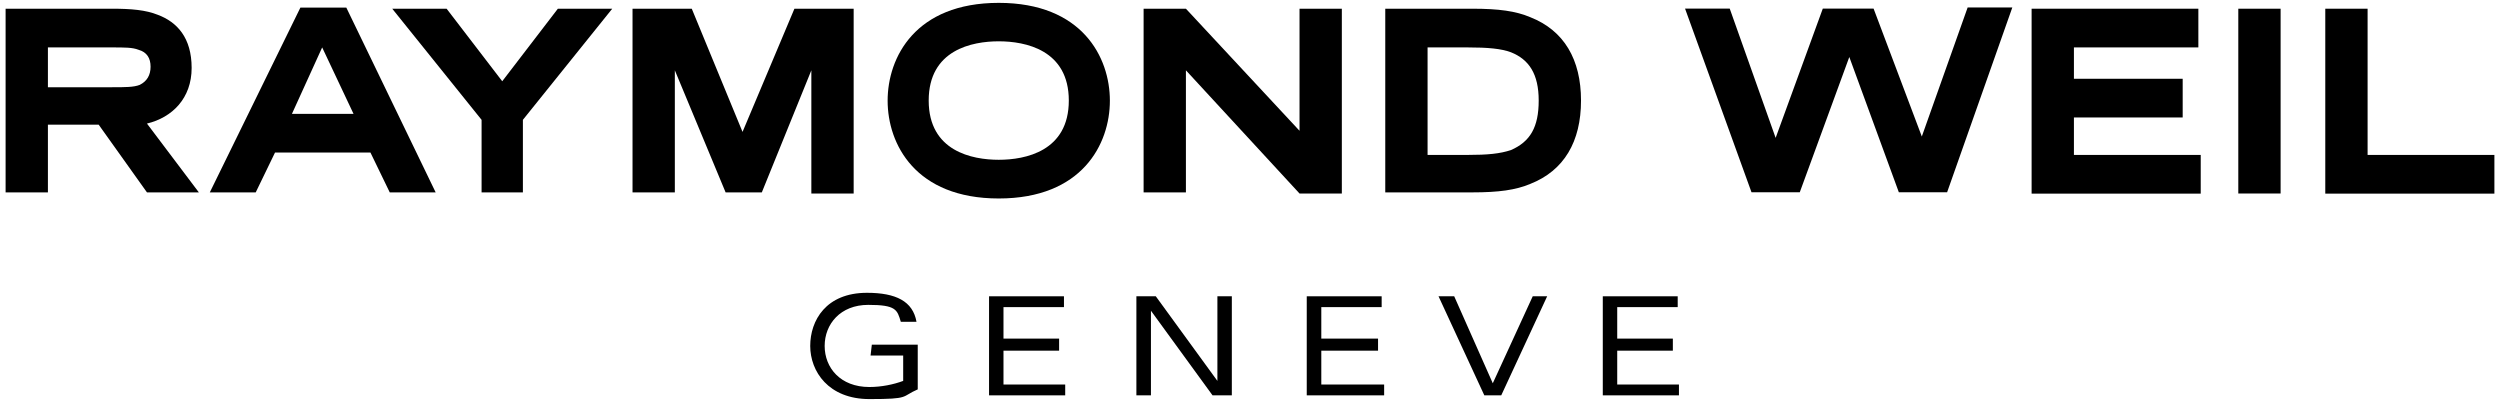 <svg viewBox="0 0 2009 323" version="1.1" xmlns="http://www.w3.org/2000/svg" id="Layer_1">
  
  <g data-name="Layer_1" id="Layer_11">
    <g>
      <path d="M699.6,285.7h26.2v20.4c-7.8,2.9-17.5,4.9-27.2,4.9-23.3,0-35.9-15.5-35.9-33s12.6-33,35-33,23.3,3.9,26.2,13.6h12.6c-2.9-16.5-16.5-23.3-39.8-23.3-33,0-45.6,22.3-45.6,42.7s14.6,42.7,47.6,42.7,25.2-1.9,38.8-7.8v-35.9h-36.9l-1,8.7h0Z"></path>
      <polygon points="806.4 281.8 851.1 281.8 851.1 272.1 806.4 272.1 806.4 246.8 855 246.8 855 238.1 794.8 238.1 794.8 317.7 856 317.7 856 309 806.4 309 806.4 281.8"></polygon>
      <polygon points="978.3 306.1 978.3 306.1 928.8 238.1 913.2 238.1 913.2 317.7 924.9 317.7 924.9 249.7 924.9 249.7 974.4 317.7 989.9 317.7 989.9 238.1 978.3 238.1 978.3 306.1"></polygon>
      <polygon points="1061.8 281.8 1107.4 281.8 1107.4 272.1 1061.8 272.1 1061.8 246.8 1110.3 246.8 1110.3 238.1 1050.1 238.1 1050.1 317.7 1112.3 317.7 1112.3 309 1061.8 309 1061.8 281.8"></polygon>
      <polygon points="1199.6 308 1168.6 238.1 1156 238.1 1192.8 317.7 1206.4 317.7 1243.3 238.1 1231.7 238.1 1199.6 308"></polygon>
      <polygon points="1299.6 281.8 1344.3 281.8 1344.3 272.1 1299.6 272.1 1299.6 246.8 1348.2 246.8 1348.2 238.1 1288 238.1 1288 317.7 1349.2 317.7 1349.2 309 1299.6 309 1299.6 281.8"></polygon>
      <path d="M159.8,154.6h-41.7l-38.8-54.4h-40.8v54.4H4.5V7h85.4c15.5,0,27.2,1,36.9,4.9,15.5,5.8,27.2,18.4,27.2,42.7s-15.5,39.8-35.9,44.7l41.7,55.3ZM38.5,70.1h51.5c10.7,0,17.5,0,22.3-1.9,5.8-2.9,8.7-7.8,8.7-14.6s-2.9-11.7-9.7-13.6c-4.9-1.9-10.7-1.9-22.3-1.9h-50.5v32Z"></path>
      <path d="M350.1,154.6h-36.9l-15.5-32h-76.7l-15.5,32h-36.9L241.4,6.1h36.9l71.8,148.5h0ZM284.1,91.5l-25.2-53.4-24.3,53.4h49.5Z"></path>
      <path d="M421,154.6h-34v-58.3L315.2,7h43.7l44.7,58.3,44.7-58.3h43.7l-71.8,89.3v58.3h1-.2Z"></path>
      <path d="M583.1,154.6l-40.8-98.1v98.1h-34V7h47.6l40.8,99,41.7-99h47.6v148.5h-34V56.5l-39.8,98.1h-29.1Z"></path>
      <path d="M802.6,159.5c-67,0-89.3-43.7-89.3-78.6S735.6,2.3,802.6,2.3s89.3,43.7,89.3,78.6-22.3,78.6-89.3,78.6ZM802.6,33.2c-21.4,0-56.3,6.8-56.3,47.6s35,47.6,56.3,47.6,56.3-6.8,56.3-47.6-35-47.6-56.3-47.6Z"></path>
      <path d="M1044.3,105.1V7h34v148.5h-34l-91.3-99v98.1h-34V7h34l91.3,98.1Z"></path>
      <path d="M1270.5,80.8c0,33-13.6,56.3-40.8,67-11.7,4.9-25.2,6.8-46.6,6.8h-69.9V7h69.9c21.4,0,35,1.9,46.6,6.8,27.2,10.7,40.8,34,40.8,67ZM1236.5,80.8c0-21.4-7.8-33-22.3-38.8-7.8-2.9-18.4-3.9-35-3.9h-32v86.4h32c16.5,0,26.2-1,35-3.9,15.5-6.8,22.3-18.4,22.3-39.8Z"></path>
      <path d="M1544.3,109.9l36.9-103.9h35.9l-52.4,148.5h-38.8l-39.8-108.7-39.8,108.7h-38.8l-53.4-147.6h35.9l36.9,103.9,37.9-103.9h40.8l38.8,102.9h0Z"></path>
      <path d="M1666.6,124.5h101.9v31.1h-135.9V7h134v31.1h-100v25.2h87.4v31.1h-87.4v30.1Z"></path>
      <path d="M1798.7,7h34v148.5h-34V7Z"></path>
      <path d="M2004.5,124.5v31.1h-135.9V7h34v117.5h101.9Z"></path>
    </g>
  </g>
</svg>